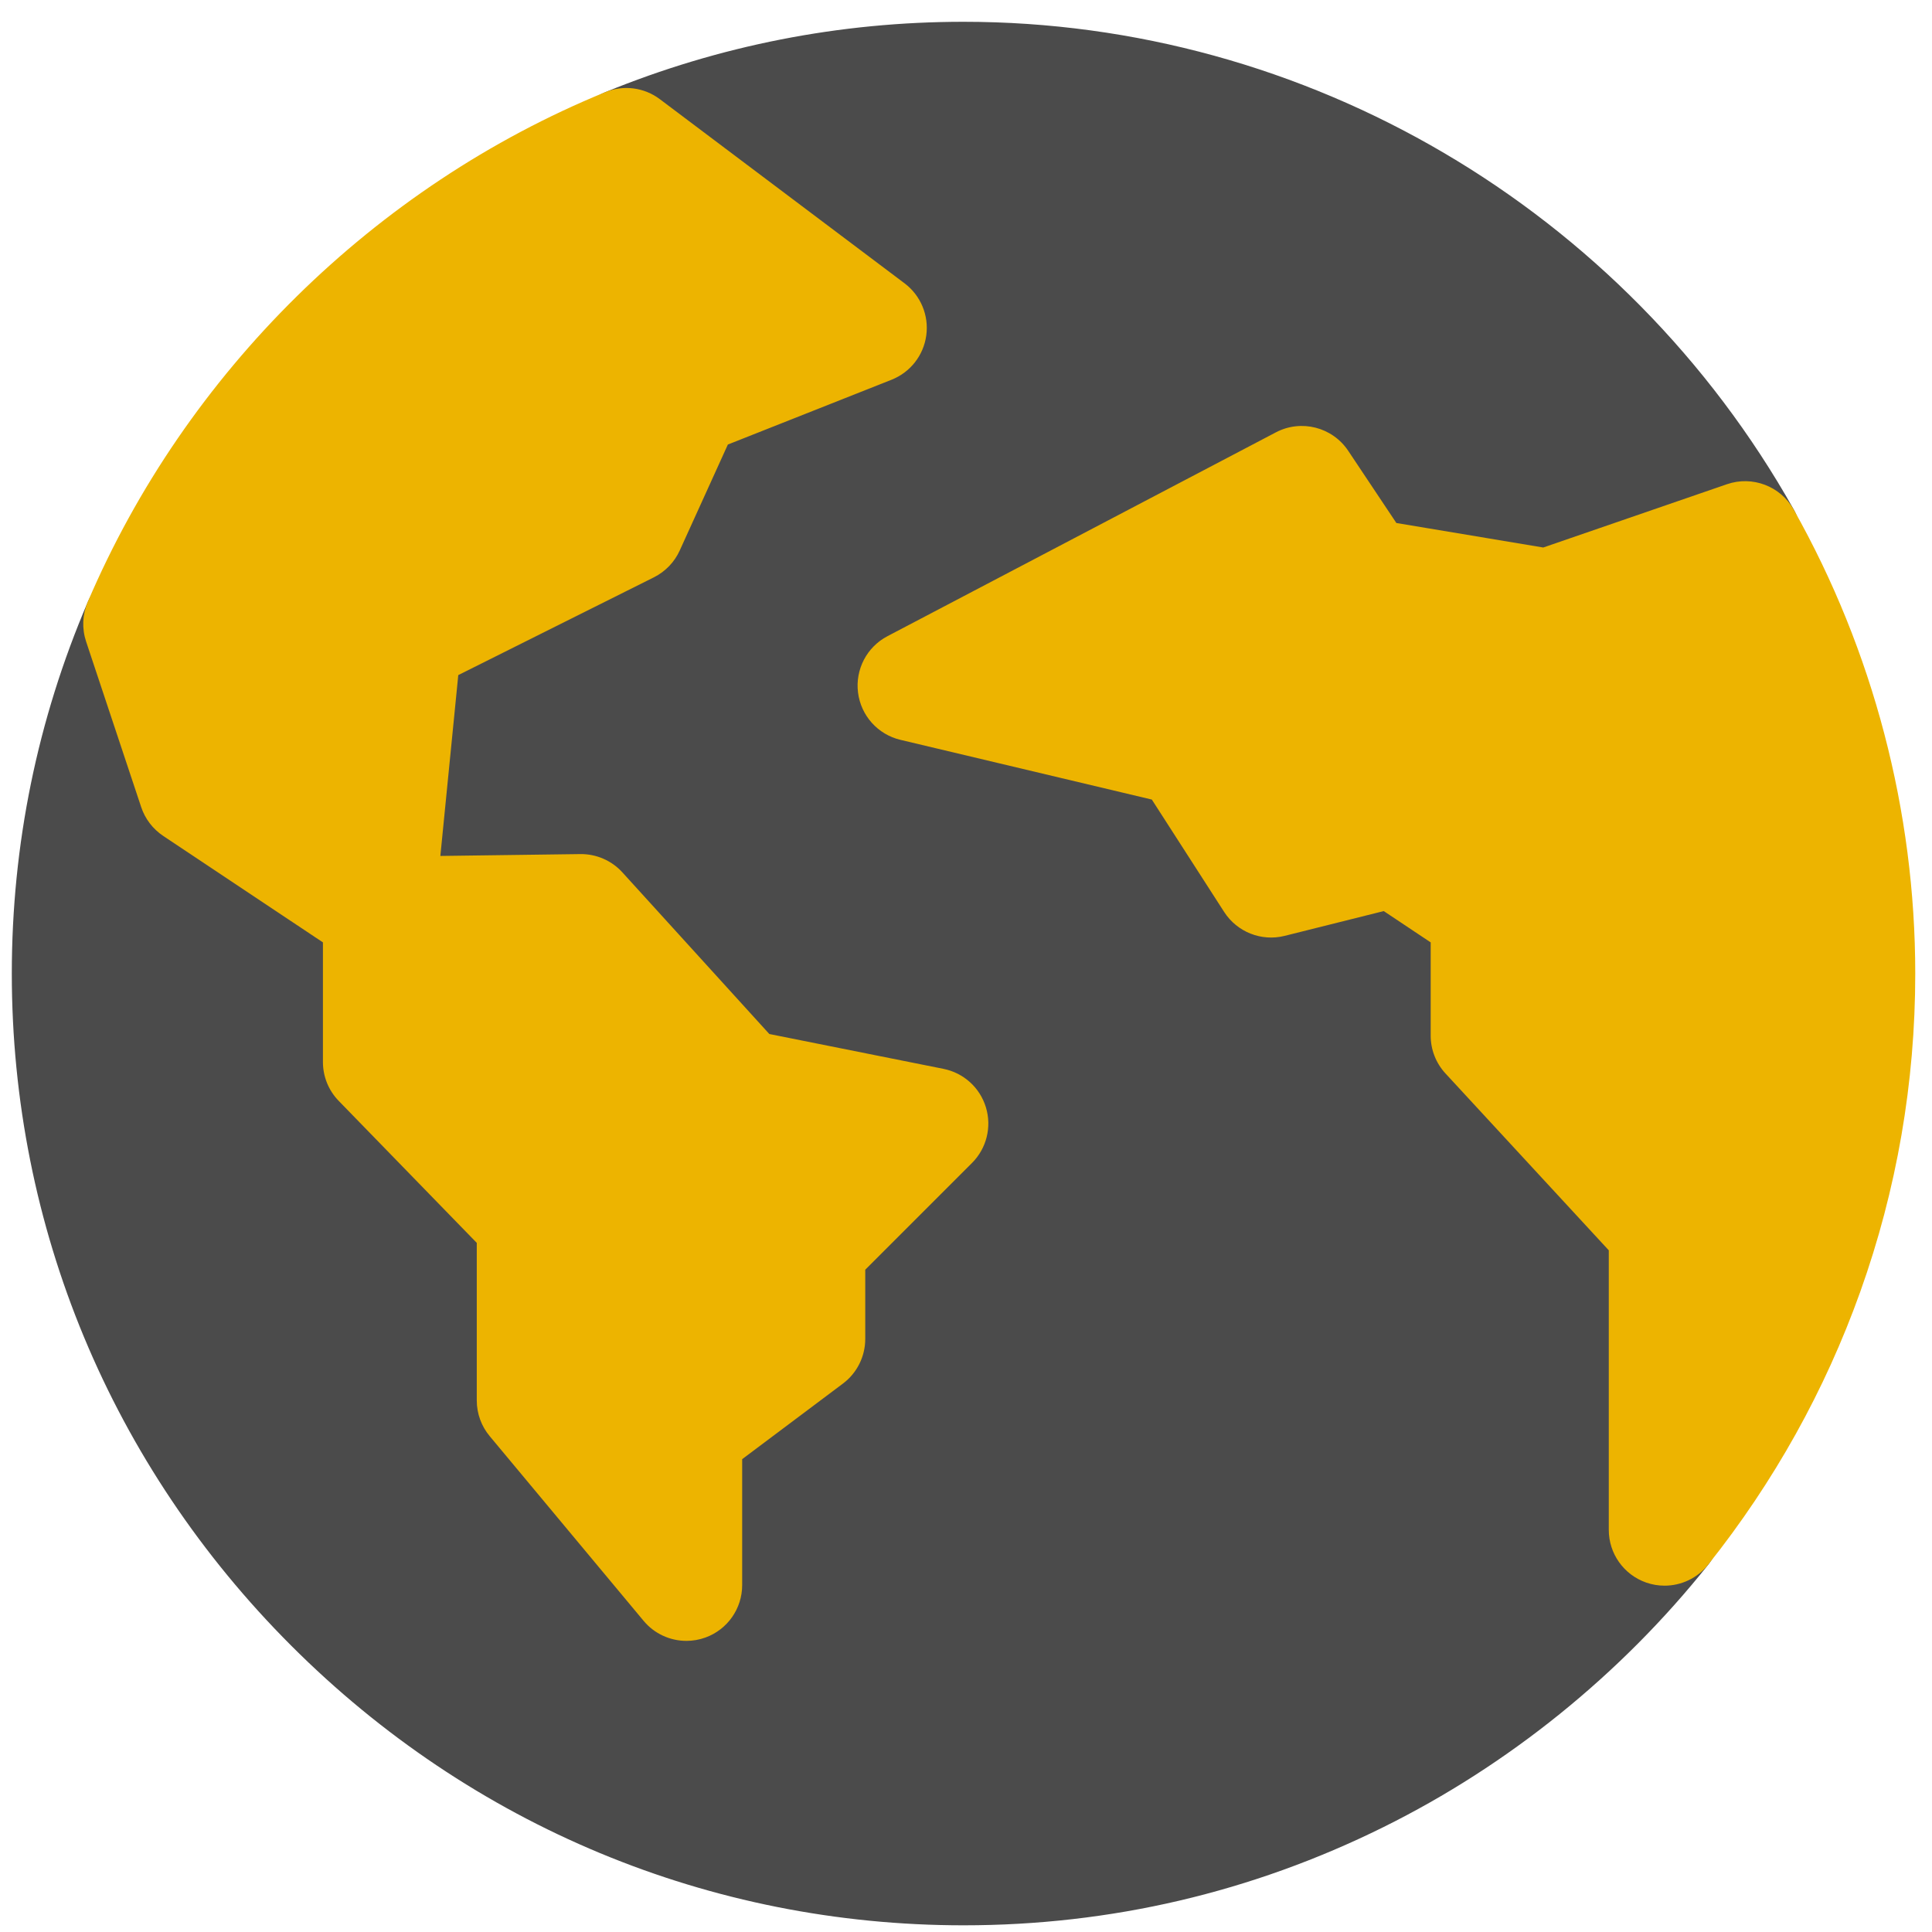 <?xml version="1.0" encoding="UTF-8"?>
<svg xmlns="http://www.w3.org/2000/svg" width="54" height="54" viewBox="0 0 54 54" fill="none">
  <path d="M26.932 53.813C19.854 53.813 13.181 51.038 8.143 46C3.105 40.962 0.33 34.289 0.33 27.211C0.33 23.613 1.045 20.118 2.454 16.824C2.709 16.229 3.305 15.852 3.952 15.88C4.599 15.906 5.162 16.331 5.366 16.945L6.737 21.065L9.292 22.768L9.794 17.705C9.847 17.172 10.169 16.704 10.648 16.465L16.391 13.594L17.768 10.563C17.935 10.195 18.238 9.907 18.614 9.758L21.189 8.738L16.572 5.263C16.124 4.926 15.892 4.374 15.963 3.818C16.035 3.262 16.4 2.787 16.919 2.575C20.107 1.271 23.476 0.609 26.932 0.609C36.517 0.609 45.409 5.834 50.138 14.244C50.364 14.647 50.4 15.13 50.236 15.562C50.072 15.994 49.724 16.331 49.286 16.481L43.777 18.379C43.532 18.463 43.269 18.485 43.013 18.442L37.853 17.582C37.428 17.511 37.051 17.268 36.812 16.909L35.87 15.497L29.941 18.608L33.527 19.46C33.919 19.553 34.26 19.794 34.478 20.133L36.235 22.862L38.59 22.273C39.016 22.166 39.468 22.245 39.833 22.488L42.413 24.208C42.847 24.497 43.107 24.984 43.107 25.505V28.336L47.672 33.279C47.938 33.567 48.086 33.945 48.086 34.337V42.761C48.086 43.114 47.966 43.456 47.747 43.732C45.304 46.8 42.163 49.338 38.664 51.07C34.989 52.89 31.041 53.813 26.932 53.813Z" fill="#4B4B4B"></path>
  <path d="M50.135 14.244C49.766 13.588 48.981 13.289 48.269 13.534L43.134 15.303L39.029 14.618L37.683 12.6C37.24 11.936 36.368 11.714 35.662 12.084L24.804 17.782C24.228 18.084 23.901 18.712 23.982 19.357C24.063 20.002 24.535 20.529 25.168 20.679L32.194 22.348L34.216 25.49C34.578 26.051 35.257 26.32 35.905 26.158L38.676 25.465L39.988 26.34V28.946C39.988 29.338 40.135 29.715 40.401 30.003L44.966 34.947V42.761C44.966 43.424 45.385 44.014 46.011 44.233C46.179 44.292 46.353 44.32 46.525 44.32C46.99 44.32 47.443 44.111 47.744 43.732C49.58 41.427 51.01 38.861 51.995 36.105C53.015 33.25 53.532 30.258 53.532 27.212C53.532 22.677 52.357 18.193 50.135 14.244ZM26.371 29.875L21.503 28.901L17.395 24.382C17.095 24.052 16.667 23.867 16.221 23.872L12.308 23.924L12.809 18.869L18.277 16.136C18.596 15.976 18.851 15.712 18.999 15.386L20.344 12.425L24.919 10.614C25.444 10.406 25.815 9.932 25.89 9.373C25.966 8.814 25.733 8.258 25.283 7.919L18.444 2.773C18.005 2.442 17.425 2.367 16.916 2.576C10.464 5.218 5.191 10.412 2.452 16.825C2.302 17.175 2.286 17.568 2.406 17.93L3.946 22.558C4.055 22.887 4.272 23.17 4.56 23.363L9.026 26.34V29.684C9.026 30.09 9.184 30.479 9.467 30.77L13.326 34.739V39.144C13.326 39.509 13.454 39.862 13.688 40.142L17.988 45.302C18.29 45.665 18.732 45.863 19.186 45.863C19.363 45.863 19.542 45.833 19.716 45.77C20.333 45.547 20.744 44.961 20.744 44.304V40.784L23.561 38.671C23.953 38.377 24.184 37.915 24.184 37.424V35.489L27.168 32.505C27.574 32.099 27.724 31.502 27.557 30.952C27.391 30.401 26.935 29.988 26.371 29.875Z" fill="#EDB400"></path>
</svg>
